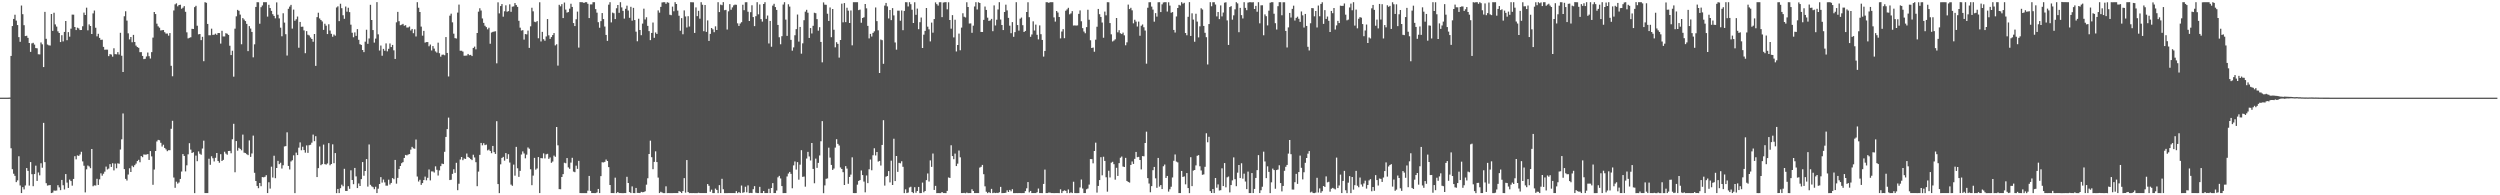 <svg xmlns="http://www.w3.org/2000/svg" width="1920" height="150"><path fill="#4f4f4f" d="M0 74.998h1v1H0zM1 74.995h1v1H1zM2 74.993h1v1H2zM3 74.992h1v1H3zM4 74.988h1v1H4zM5 74.986h1v1H5zM6 74.964h1v1H6zM7 74.928h1v1H7zM8 42.972h1v70.92H8zM9 20.028h1v109.941H9zM10 14.528h1v118.924H10zM11 11.317h1v123.765H11zM12 15.845h1v124.011H12zM13 19.259h1v119.293H13zM14 28.52h1v91.514H14zM15 32.105h1v110.318H15zM16 4.226h1v144.064H16zM17 10.909h1v132.804H17zM18 19.329h1v126.137H18zM19 27.697h1v114.74H19zM20 27.469h1v101.629H20zM21 29.065h1v102.157H21zM22 33.014h1v109.512H22zM23 39.813h1v84.641H23zM24 33.331h1v100.476H24zM25 32.874h1v110.121H25zM26 34.248h1v99.43H26zM27 36.906h1v90.315H27zM28 37.097h1v101.848H28zM29 41.671h1v90.759H29zM30 41.771h1v92.872H30zM31 32.592h1v92.791H31zM32 34.027h1v94.808H32zM33 51.493h1v42.88H33zM34 9.134h1v115.393H34zM35 29.79h1v110.907H35zM36 34.191h1v108.346H36zM37 34.82h1v107.482H37zM38 34.993h1v107.147H38zM39 10.746h1v137.541H39zM40 23.687h1v124.23H40zM41 9.795h1v136.521H41zM42 18.734h1v127.771H42zM43 20.418h1v125.896H43zM44 24.072h1v118.162H44zM45 25.33h1v118.603H45zM46 32.32h1v113.728H46zM47 27.048h1v111.151H47zM48 31.779h1v110.496H48zM49 24.538h1v120.993H49zM50 16.142h1v117.518H50zM51 30.853h1v109.405H51zM52 24.659h1v119.683H52zM53 28.154h1v109.754H53zM54 22.025h1v117.039H54zM55 11.219h1v131.358H55zM56 11.277h1v126.121H56zM57 20.716h1v99.255H57zM58 23.102h1v99.276H58zM59 21.249h1v98.096H59zM60 21.801h1v97.979H60zM61 23.088h1v95.541H61zM62 23.057h1v93.5H62zM63 20.157h1v103.789H63zM64 9.661h1v117.625H64zM65 11.533h1v136.253H65zM66 5.879h1v124.171H66zM67 23.287h1v103.866H67zM68 18.732h1v109.112H68zM69 19.992h1v109.172H69zM70 26.11h1v88.299H70zM71 10.31h1v132.748H71zM72 8.065h1v134.263H72zM73 21.282h1v121.206H73zM74 27.898h1v109.405H74zM75 25.952h1v116.055H75zM76 29.064h1v108.642H76zM77 30.606h1v102.537H77zM78 30.479h1v104.448H78zM79 35.987h1v97.419H79zM80 38.2h1v93.64H80zM81 38.102h1v89.854H81zM82 38.145h1v91.992H82zM83 43.109h1v86.38H83zM84 41.598h1v84.444H84zM85 41.907h1v86.289H85zM86 43.524h1v81.883H86zM87 37.046h1v93.825H87zM88 41.566h1v84.1H88zM89 41.729h1v87.518H89zM90 40.035h1v85.418H90zM91 41.887h1v83.883H91zM92 25.198h1v89.66H92zM93 42.801h1v64.231H93zM94 55.294h1v31.855H94zM95 12.502h1v117.409H95zM96 8.661h1v128.715H96zM97 15.839h1v122.818H97zM98 25.582h1v108.456H98zM99 30.278h1v98.965H99zM100 28.42h1v103.666H100zM101 32.45h1v94.836H101zM102 26.792h1v101.549H102zM103 32.272h1v94.605H103zM104 35.02h1v90.613H104zM105 36.171h1v87.518H105zM106 36.73h1v85.975H106zM107 40.076h1v84.537H107zM108 40.056h1v79.809H108zM109 42.94h1v77.788H109zM110 45.422h1v73.194H110zM111 45.173h1v73.617H111zM112 43.37h1v75.316H112zM113 40.328h1v77.987H113zM114 43.164h1v79.658H114zM115 44.954h1v71.073H115zM116 40.034h1v80.076H116zM117 28.896h1v113.009H117zM118 9.204h1v121.016H118zM119 10.808h1v105.183H119zM120 18.152h1v90.487H120zM121 20.199h1v87.223H121zM122 21.274h1v86.448H122zM123 23.375h1v86.298H123zM124 23.169h1v89.387H124zM125 23.021h1v88.126H125zM126 24.729h1v88.88H126zM127 25.816h1v88.944H127zM128 25.76h1v90.384H128zM129 27.406h1v87.929H129zM130 25.418h1v89.934H130zM131 50.54h1v48.365H131zM132 58.586h1v34.193H132zM133 8.018h1v128.336H133zM134 3.303h1v140.907H134zM135 2.549h1v136.964H135zM136 4.849h1v136.161H136zM137 3.833h1v136.283H137zM138 3.641h1v133.792H138zM139 6.706h1v125.037H139zM140 5.906h1v112.434H140zM141 4.732h1v115.001H141zM142 9.068h1v122.56H142zM143 24.826h1v102.158H143zM144 29.465h1v89.05H144zM145 29.018h1v80.982H145zM146 28.64h1v86.266H146zM147 22.102h1v95.39H147zM148 22.283h1v94.594H148zM149 5.453h1v142.855H149zM150 4.474h1v115.039H150zM151 19.741h1v104.073H151zM152 26.352h1v89.921H152zM153 26.124h1v91.925H153zM154 30.82h1v88.028H154zM155 28.242h1v85.819H155zM156 47.013h1v61.002H156zM157 1.707h1v146.593H157zM158 2.151h1v146.128H158zM159 18.356h1v129.933H159zM160 27.084h1v94.825H160zM161 27.093h1v99.458H161zM162 22.011h1v97.977H162zM163 26.77h1v94.782H163zM164 26.6h1v97.428H164zM165 25.869h1v95.3H165zM166 26.745h1v90.736H166zM167 25.33h1v98.294H167zM168 25.412h1v99.583H168zM169 33.473h1v84.949H169zM170 23.632h1v100.01H170zM171 28.01h1v94.791H171zM172 28.021h1v88.501H172zM173 25.483h1v92.479H173zM174 25.911h1v92.918H174zM175 26.822h1v89.123H175zM176 35.119h1v80.768H176zM177 42.303h1v75.382H177zM178 38.978h1v67.979H178zM179 58.897h1v36.167H179zM180 22.008h1v110.296H180zM181 12.53h1v95.802H181zM182 7.585h1v108.127H182zM183 8.29h1v105.203H183zM184 11.225h1v103.155H184zM185 34.001h1v81.439H185zM186 13.859h1v89.511H186zM187 14.984h1v102.259H187zM188 16.19h1v101.378H188zM189 18.307h1v100.126H189zM190 39.275h1v79.843H190zM191 20.066h1v87.755H191zM192 21.921h1v98.535H192zM193 24.508h1v93.329H193zM194 44.052h1v60.071H194zM195 34.028h1v98.674H195zM196 5.334h1v133.661H196zM197 1.711h1v141.084H197zM198 1.719h1v142.822H198zM199 18.203h1v122.32H199zM200 5.541h1v137.461H200zM201 4.206h1v131.804H201zM202 1.708h1v134.499H202zM203 1.713h1v134.094H203zM204 1.706h1v132.866H204zM205 12.731h1v135.56H205zM206 3.705h1v136.297H206zM207 6.197h1v138.623H207zM208 8.348h1v119.646H208zM209 10.882h1v125.463H209zM210 12.251h1v107.369H210zM211 14.062h1v122.79H211zM212 1.827h1v127.195H212zM213 11.334h1v112.192H213zM214 14.14h1v111.94H214zM215 21.269h1v103.72H215zM216 27.865h1v101.56H216zM217 10.18h1v116.765H217zM218 17.378h1v95.111H218zM219 26.259h1v85.972H219zM220 42.63h1v58.984H220zM221 6.756h1v120.695H221zM222 5.088h1v125.067H222zM223 3.745h1v120.253H223zM224 21.981h1v101.083H224zM225 7.393h1v111.909H225zM226 15.947h1v132.364H226zM227 14.776h1v102.421H227zM228 12.692h1v106.394H228zM229 36.635h1v76.76H229zM230 16.834h1v92.537H230zM231 20.567h1v94.823H231zM232 20.469h1v92.24H232zM233 23.361h1v91.899H233zM234 40.874h1v76.39H234zM235 23.91h1v87.755H235zM236 26.666h1v90.724H236zM237 27.25h1v84.275H237zM238 28.773h1v82.384H238zM239 29.954h1v79.596H239zM240 32.072h1v71.301H240zM241 26.1h1v82.338H241zM242 50.572h1v54.012H242zM243 13.171h1v122.832H243zM244 9.772h1v119.358H244zM245 14.193h1v98.289H245zM246 15.385h1v111.485H246zM247 16.495h1v109.575H247zM248 22.931h1v88.143H248zM249 18.248h1v107.809H249zM250 19.707h1v106.687H250zM251 26.146h1v99.386H251zM252 18.649h1v91.277H252zM253 23.423h1v103.5H253zM254 25.973h1v99.979H254zM255 28.205h1v82.638H255zM256 26.512h1v98.821H256zM257 27.411h1v90.127H257zM258 5.71h1v142.605H258zM259 4.882h1v140.206H259zM260 16.237h1v132.043H260zM261 2.868h1v141.653H261zM262 6.303h1v135.504H262zM263 11.708h1v131.319H263zM264 14.414h1v115.221H264zM265 5.027h1v141.585H265zM266 8.956h1v137.724H266zM267 5.938h1v137.061H267zM268 9.319h1v135.658H268zM269 18.942h1v111.88H269zM270 25.144h1v113.104H270zM271 28.606h1v112.854H271zM272 24.901h1v104.093H272zM273 27.547h1v107.949H273zM274 22.362h1v122.074H274zM275 30.578h1v110.32H275zM276 33.969h1v108.861H276zM277 34.527h1v103.046H277zM278 38.381h1v86.103H278zM279 40.05h1v94.925H279zM280 32.003h1v99.347H280zM281 22.829h1v99.314H281zM282 33.621h1v109.692H282zM283 29.553h1v81.413H283zM284 3.679h1v138.241H284zM285 15.337h1v127.774H285zM286 23.097h1v120.673H286zM287 32.733h1v112.554H287zM288 29.631h1v113.8H288zM289 1.649h1v146.649H289zM290 26.347h1v118.542H290zM291 38.816h1v102.488H291zM292 34.961h1v101.076H292zM293 42.808h1v97.439H293zM294 37.526h1v100.372H294zM295 38.958h1v101.119H295zM296 33.323h1v109.247H296zM297 39.447h1v103.161H297zM298 37.462h1v100.51H298zM299 33.368h1v108.361H299zM300 36.153h1v104.328H300zM301 34.529h1v102.234H301zM302 38.647h1v98.997H302zM303 45.26h1v77.574H303zM304 17.141h1v123.893H304zM305 9.133h1v127.447H305zM306 16.26h1v113.583H306zM307 19.36h1v108.121H307zM308 18.946h1v106.394H308zM309 18.331h1v106.164H309zM310 19.788h1v101.514H310zM311 19.35h1v99.653H311zM312 21.171h1v98.167H312zM313 21.098h1v97.569H313zM314 20.387h1v97.956H314zM315 23.422h1v91.533H315zM316 22.209h1v90.598H316zM317 25.518h1v88.38H317zM318 22.528h1v91.717H318zM319 27.99h1v79.193H319zM320 1.694h1v133.893H320zM321 5.926h1v133.513H321zM322 9.197h1v128.892H322zM323 20.423h1v121.559H323zM324 27.411h1v113.194H324zM325 23.714h1v114.552H325zM326 32.718h1v102.911H326zM327 32.311h1v106.18H327zM328 32.332h1v104.235H328zM329 35.552h1v94.587H329zM330 34.206h1v104.361H330zM331 38.745h1v92.864H331zM332 35.357h1v96.347H332zM333 37.331h1v95.171H333zM334 39.457h1v88.287H334zM335 40.374h1v90.021H335zM336 32.75h1v102.042H336zM337 40.862h1v90.012H337zM338 43.504h1v84.108H338zM339 42.043h1v83.622H339zM340 41.916h1v84.091H340zM341 42.443h1v74.12H341zM342 28.477h1v76.693H342zM343 40.648h1v58.515H343zM344 58.728h1v31.584H344zM345 12.034h1v126.239H345zM346 10.474h1v127.581H346zM347 17.167h1v116.376H347zM348 25.833h1v104.161H348zM349 29.28h1v103.501H349zM350 29.616h1v95.43H350zM351 9.664h1v136.385H351zM352 3.543h1v137.552H352zM353 38.957h1v83.558H353zM354 38.96h1v81.598H354zM355 39.647h1v83.368H355zM356 42.815h1v78.91H356zM357 42.772h1v79.298H357zM358 42.658h1v75.238H358zM359 41.424h1v79.1H359zM360 42.404h1v78.858H360zM361 42.126h1v80.054H361zM362 43.062h1v79.943H362zM363 36.837h1v81.998H363zM364 35.797h1v85.161H364zM365 37.879h1v86.687H365zM366 25.351h1v117.643H366zM367 8.984h1v122.821H367zM368 6.33h1v112.599H368zM369 8.109h1v101.642H369zM370 14.205h1v97.392H370zM371 17.559h1v92.405H371zM372 19.789h1v91.649H372zM373 20.853h1v90.199H373zM374 22.52h1v92.991H374zM375 21.284h1v93.605H375zM376 33.608h1v82.368H376zM377 25.012h1v92.665H377zM378 24.476h1v87.607H378zM379 24.222h1v92.609H379zM380 24.028h1v94.178H380zM381 48.64h1v44.421H381zM382 1.8h1v139.548H382zM383 10.281h1v138.03H383zM384 4.655h1v121.571H384zM385 3.127h1v118.161H385zM386 12.8h1v107.681H386zM387 8.677h1v114.693H387zM388 4.111h1v113.461H388zM389 9.023h1v112.982H389zM390 8.571h1v109.87H390zM391 3.341h1v121.488H391zM392 9.088h1v132.697H392zM393 5.108h1v137.604H393zM394 4.933h1v121.481H394zM395 2.367h1v132.521H395zM396 3.885h1v108.927H396zM397 5.261h1v123.949H397zM398 15.976h1v119.846H398zM399 21.238h1v110.007H399zM400 23.43h1v95.262H400zM401 23.161h1v93.135H401zM402 30.406h1v87.472H402zM403 26.165h1v95.43H403zM404 26.442h1v92.328H404zM405 23.499h1v89.776H405zM406 36.755h1v77.458H406zM407 20.207h1v109.783H407zM408 5.919h1v136.308H408zM409 8.724h1v126.122H409zM410 16.708h1v104.52H410zM411 17.034h1v113.271H411zM412 16.171h1v113.233H412zM413 29.396h1v91.236H413zM414 1.745h1v146.536H414zM415 31.858h1v89.559H415zM416 24.471h1v97.135H416zM417 30.111h1v87.684H417zM418 31.266h1v90.408H418zM419 28.006h1v90.525H419zM420 14.641h1v103.47H420zM421 27.135h1v94.857H421zM422 29.827h1v91.102H422zM423 28.445h1v96.586H423zM424 26.956h1v97.09H424zM425 25.379h1v94.125H425zM426 34.876h1v85.572H426zM427 34.02h1v63.532H427zM428 50.368h1v61.266H428zM429 3.692h1v141.572H429zM430 4.844h1v140.531H430zM431 3.153h1v132.773H431zM432 13.855h1v119.879H432zM433 1.923h1v123.079H433zM434 7.386h1v117.978H434zM435 9.679h1v111.717H435zM436 9.278h1v119.287H436zM437 6.671h1v122.944H437zM438 2.892h1v121.993H438zM439 5.316h1v115.88H439zM440 17.704h1v114.069H440zM441 20.012h1v112.239H441zM442 14.773h1v112.469H442zM443 8.903h1v120.802H443zM444 36.576h1v86.981H444zM445 1.64h1v146.654H445zM446 1.67h1v146.633H446zM447 1.719h1v146.585H447zM448 2.307h1v146.009H448zM449 1.709h1v146.603H449zM450 1.702h1v146.605H450zM451 2.91h1v143.54H451zM452 13.852h1v121.274H452zM453 3.403h1v143.242H453zM454 3.383h1v144.913H454zM455 1.712h1v146.577H455zM456 1.705h1v146.599H456zM457 6.997h1v141.304H457zM458 9.724h1v138.114H458zM459 17.037h1v128.052H459zM460 21.298h1v126.996H460zM461 16.233h1v119.032H461zM462 10.032h1v114.571H462zM463 14.627h1v110.131H463zM464 20.4h1v103.893H464zM465 26.846h1v95.668H465zM466 31.372h1v92.256H466zM467 3.59h1v124.756H467zM468 1.697h1v140.403H468zM469 17.216h1v131.075H469zM470 9.7h1v138.585H470zM471 10.164h1v138.138H471zM472 14.664h1v121.806H472zM473 6.332h1v141.98H473zM474 3.862h1v143.604H474zM475 9.834h1v138.428H475zM476 1.69h1v146.575H476zM477 5.702h1v142.619H477zM478 8.369h1v140.012H478zM479 14.279h1v134.003H479zM480 6.775h1v141.497H480zM481 4.335h1v131.471H481zM482 8.075h1v132.45H482zM483 13.667h1v133.829H483zM484 5.229h1v143.028H484zM485 15.859h1v127.302H485zM486 6.04h1v142.26H486zM487 15.432h1v132.884H487zM488 24.336h1v119.983H488zM489 31.669h1v116.46H489zM490 14.376h1v133.776H490zM491 23.017h1v125.272H491zM492 27.054h1v120.311H492zM493 18.104h1v129.538H493zM494 6.67h1v140.842H494zM495 14.955h1v131.931H495zM496 13.24h1v128.605H496zM497 19.867h1v117.026H497zM498 23.905h1v94.382H498zM499 30.817h1v77.208H499zM500 25.272h1v95.455H500zM501 17.317h1v112.622H501zM502 29.009h1v95.295H502zM503 24.953h1v91.27H503zM504 26.044h1v98.431H504zM505 7.995h1v128.422H505zM506 9.727h1v138.566H506zM507 5.299h1v142.021H507zM508 1.902h1v145.956H508zM509 1.704h1v146.597H509zM510 1.71h1v146.591H510zM511 2.912h1v140.211H511zM512 1.731h1v146.582H512zM513 2.079h1v146.213H513zM514 11.326h1v136.978H514zM515 11.655h1v136.651H515zM516 5.059h1v143.248H516zM517 8.645h1v139.644H517zM518 1.699h1v146.597H518zM519 3.049h1v145.239H519zM520 8.148h1v140.137H520zM521 12.087h1v134.644H521zM522 23.6h1v123.701H522zM523 13.909h1v134.389H523zM524 26.302h1v120.463H524zM525 7.97h1v128.859H525zM526 12.634h1v135.347H526zM527 21.095h1v101.853H527zM528 12.438h1v135.057H528zM529 20.378h1v127.923H529zM530 1.696h1v146.604H530zM531 1.715h1v146.595H531zM532 1.802h1v146.496H532zM533 25.31h1v122.994H533zM534 5.694h1v142.609H534zM535 12.415h1v135.889H535zM536 8.286h1v139.715H536zM537 14.333h1v133.957H537zM538 1.699h1v146.58H538zM539 3.657h1v144.629H539zM540 23.943h1v124.348H540zM541 3.825h1v144.475H541zM542 24.475h1v123.819H542zM543 15.65h1v125.729H543zM544 31.417h1v111.288H544zM545 26.022h1v121.236H545zM546 21.503h1v124.143H546zM547 22.502h1v125.798H547zM548 24.746h1v123.553H548zM549 20.239h1v124.591H549zM550 23.046h1v122.846H550zM551 1.708h1v146.596H551zM552 9.271h1v132.899H552zM553 3.529h1v144.763H553zM554 4.01h1v133.294H554zM555 1.658h1v143.701H555zM556 7.853h1v140.494H556zM557 7.573h1v140.732H557zM558 22.672h1v125.633H558zM559 8.706h1v139.575H559zM560 3.166h1v145.134H560zM561 7.478h1v140.815H561zM562 5.69h1v142.605H562zM563 4.071h1v144.223H563zM564 3.515h1v144.79H564zM565 3.688h1v143.086H565zM566 17.943h1v130.36H566zM567 19.91h1v127.605H567zM568 18.081h1v130.214H568zM569 17.066h1v125.432H569zM570 3.649h1v144.416H570zM571 7.823h1v139.816H571zM572 1.729h1v141.663H572zM573 1.71h1v145.999H573zM574 9.005h1v133.401H574zM575 16.108h1v132.175H575zM576 9.372h1v138.743H576zM577 4.06h1v144.238H577zM578 13.114h1v132.187H578zM579 20.076h1v122.887H579zM580 12.451h1v135.521H580zM581 1.7h1v146.567H581zM582 10.987h1v137.309H582zM583 3.404h1v140.084H583zM584 14.693h1v133.603H584zM585 16.614h1v131.67H585zM586 3.083h1v143.582H586zM587 1.706h1v146.588H587zM588 14.509h1v133.771H588zM589 11.945h1v136.331H589zM590 33.38h1v111.613H590zM591 16.069h1v132.22H591zM592 35.893h1v108.479H592zM593 4.296h1v136.367H593zM594 2.908h1v145.385H594zM595 5.452h1v142.838H595zM596 7.622h1v138.691H596zM597 19.159h1v117.028H597zM598 28.623h1v106.436H598zM599 34.018h1v103.055H599zM600 27.79h1v115.124H600zM601 3.484h1v144.818H601zM602 1.711h1v146.581H602zM603 15.043h1v133.243H603zM604 27.533h1v108.006H604zM605 3.256h1v130.032H605zM606 5.055h1v126.994H606zM607 30.605h1v102.91H607zM608 38.924h1v105.658H608zM609 36.399h1v90.622H609zM610 27.102h1v96.923H610zM611 22.383h1v107.864H611zM612 11.168h1v113.339H612zM613 31.97h1v106.027H613zM614 20.684h1v105.779H614zM615 41.231h1v74.097H615zM616 33.285h1v102.56H616zM617 15.493h1v120.093H617zM618 8.971h1v134.381H618zM619 7.539h1v114.224H619zM620 9.759h1v106.885H620zM621 29.12h1v91.044H621zM622 21.565h1v101.679H622zM623 25.725h1v84.122H623zM624 19.809h1v109.93H624zM625 9.785h1v130.938H625zM626 10.13h1v111.685H626zM627 14.692h1v114.255H627zM628 23.566h1v101.529H628zM629 20.868h1v98.526H629zM630 32.228h1v76.265H630zM631 47.849h1v45.167H631zM632 1.821h1v146.549H632zM633 3.598h1v138.809H633zM634 3.71h1v133.588H634zM635 10.553h1v126.482H635zM636 16.098h1v97.325H636zM637 5.719h1v115.332H637zM638 28.591h1v98.055H638zM639 6.931h1v123.584H639zM640 22.841h1v106.573H640zM641 36.356h1v77.015H641zM642 32.4h1v74.505H642zM643 33.669h1v76.809H643zM644 44.233h1v67.547H644zM645 30.726h1v97.901H645zM646 2.816h1v126.984H646zM647 17.134h1v115.135H647zM648 2.367h1v139.722H648zM649 17.007h1v110.597H649zM650 5.939h1v123.541H650zM651 8.18h1v132.986H651zM652 17.644h1v118.26H652zM653 8.056h1v126.057H653zM654 34.791h1v86.028H654zM655 1.704h1v146.571H655zM656 1.708h1v146.598H656zM657 1.697h1v146.599H657zM658 1.699h1v140.115H658zM659 7.757h1v131.208H659zM660 7.397h1v130.875H660zM661 17.447h1v113.481H661zM662 13.828h1v120.61H662zM663 13.237h1v126.247H663zM664 3.066h1v144.627H664zM665 6.424h1v128.323H665zM666 19.879h1v120.769H666zM667 29.507h1v100.473H667zM668 26.025h1v96.493H668zM669 28.064h1v102.699H669zM670 25.263h1v93.999H670zM671 24.078h1v89.787H671zM672 5.708h1v113.686H672zM673 16.253h1v100.497H673zM674 23.278h1v100.849H674zM675 56.062h1v67.543H675zM676 30.374h1v96.761H676zM677 30.884h1v80.403H677zM678 49.007h1v43.308H678zM679 4.313h1v138.212H679zM680 2.231h1v133.464H680zM681 4.926h1v130.232H681zM682 14.201h1v117.183H682zM683 7.684h1v132.418H683zM684 15.482h1v107.907H684zM685 6.261h1v135.798H685zM686 11.849h1v94.674H686zM687 32.634h1v106.434H687zM688 38.144h1v81.656H688zM689 8.215h1v123.803H689zM690 8.181h1v116.902H690zM691 15.908h1v109.545H691zM692 8.049h1v115.791H692zM693 23.173h1v104.952H693zM694 8.416h1v139.888H694zM695 1.69h1v143.726H695zM696 1.732h1v146.557H696zM697 4.945h1v142.909H697zM698 1.687h1v142.296H698zM699 3.214h1v140.195H699zM700 7.475h1v140.043H700zM701 17.684h1v130.621H701zM702 1.717h1v142.059H702zM703 11.353h1v136.651H703zM704 6.604h1v140.069H704zM705 22.438h1v121.112H705zM706 17.044h1v131.259H706zM707 13.448h1v134.849H707zM708 36.874h1v103.361H708zM709 26.636h1v121.055H709zM710 23.691h1v122.99H710zM711 6.154h1v132.199H711zM712 20.503h1v112.709H712zM713 22.546h1v116.88H713zM714 31.811h1v91.357H714zM715 17.342h1v110.794H715zM716 25.074h1v92.819H716zM717 14.649h1v131.21H717zM718 1.848h1v140.884H718zM719 3.178h1v145.145H719zM720 4.281h1v144.002H720zM721 1.751h1v146.555H721zM722 1.7h1v146.615H722zM723 13.138h1v134.342H723zM724 1.946h1v146.336H724zM725 1.747h1v146.545H725zM726 1.628h1v146.703H726zM727 7.179h1v139.409H727zM728 1.76h1v134.538H728zM729 15.335h1v121.313H729zM730 22.038h1v89.541H730zM731 11.641h1v108.217H731zM732 28.745h1v93.501H732zM733 15.148h1v102.842H733zM734 39.536h1v87.999H734zM735 34.551h1v91.153H735zM736 25.786h1v89.829H736zM737 38.583h1v82.26H737zM738 21.19h1v127.101H738zM739 10.197h1v138.085H739zM740 12.84h1v135.266H740zM741 13.413h1v135.027H741zM742 1.719h1v146.14H742zM743 5.363h1v142.94H743zM744 18.089h1v130.206H744zM745 17.973h1v130.311H745zM746 25.187h1v120.19H746zM747 19.729h1v126.937H747zM748 4.962h1v143.322H748zM749 1.696h1v146.594H749zM750 7.257h1v141.043H750zM751 1.752h1v146.547H751zM752 2.286h1v126.426H752zM753 24.545h1v103.575H753zM754 24.575h1v102.068H754zM755 15.25h1v118.52H755zM756 5.019h1v138.066H756zM757 7.637h1v139.63H757zM758 13.57h1v134.744H758zM759 16.08h1v131.477H759zM760 15.645h1v132.652H760zM761 14.482h1v130.563H761zM762 23.975h1v124.329H762zM763 4.167h1v143.827H763zM764 19.539h1v128.75H764zM765 15.178h1v132.872H765zM766 7.285h1v141.009H766zM767 1.706h1v145.954H767zM768 15.021h1v128.49H768zM769 19.195h1v129.112H769zM770 23.106h1v125.183H770zM771 9.205h1v139.021H771zM772 3.586h1v144.409H772zM773 7.981h1v138.22H773zM774 13.699h1v133.767H774zM775 19.707h1v126.143H775zM776 25.49h1v121.457H776zM777 16.994h1v128.321H777zM778 28.265h1v120.036H778zM779 24.689h1v123.616H779zM780 1.705h1v146.584H780zM781 19.248h1v129.053H781zM782 23.512h1v124.786H782zM783 14.353h1v133.941H783zM784 13.443h1v134.858H784zM785 19.357h1v128.939H785zM786 24.597h1v123.698H786zM787 23.747h1v123.025H787zM788 9.236h1v135.398H788zM789 1.731h1v138.09H789zM790 13.205h1v134.565H790zM791 28.242h1v118.414H791zM792 26.494h1v121.804H792zM793 16.39h1v131.904H793zM794 23.452h1v124.84H794zM795 18.905h1v129.39H795zM796 26.739h1v120.936H796zM797 30.278h1v114.513H797zM798 19.526h1v128.771H798zM799 26.262h1v122.038H799zM800 30.656h1v117.647H800zM801 43.454h1v97.806H801zM802 39.101h1v91.167H802zM803 1.713h1v146.572H803zM804 1.723h1v146.539H804zM805 2.191h1v145.65H805zM806 1.703h1v146.262H806zM807 1.712h1v146.539H807zM808 1.694h1v146.59H808zM809 13.352h1v134.953H809zM810 16.603h1v131.698H810zM811 8.439h1v139.852H811zM812 9.627h1v138.673H812zM813 13.077h1v135.225H813zM814 29.467h1v115.941H814zM815 24.22h1v124.08H815zM816 22.396h1v124.417H816zM817 29.319h1v116.866H817zM818 8.235h1v138.334H818zM819 7.211h1v141.123H819zM820 6.007h1v139.48H820zM821 11.013h1v137.301H821zM822 10.273h1v137.465H822zM823 8.572h1v139.723H823zM824 19.616h1v119.977H824zM825 19.529h1v128.769H825zM826 19.668h1v128.643H826zM827 19.491h1v128.812H827zM828 10.628h1v137.669H828zM829 7.982h1v135.988H829zM830 16.351h1v121.553H830zM831 21.624h1v123.178H831zM832 24.225h1v124.069H832zM833 25.528h1v122.771H833zM834 20.835h1v124.529H834zM835 7.493h1v137.289H835zM836 15.164h1v126.608H836zM837 30.943h1v91.207H837zM838 36.857h1v85.357H838zM839 36.51h1v88.939H839zM840 39.746h1v76.205H840zM841 30.452h1v79.092H841zM842 20.527h1v127.37H842zM843 6.857h1v135.959H843zM844 10.88h1v127.39H844zM845 12.981h1v107.724H845zM846 17.3h1v117.356H846zM847 28.969h1v91.412H847zM848 8.931h1v114.681H848zM849 11.783h1v124.381H849zM850 1.697h1v145.48H850zM851 1.719h1v129.383H851zM852 17.732h1v118.56H852zM853 26.362h1v98.568H853zM854 31.857h1v92.404H854zM855 31.147h1v94.938H855zM856 30.197h1v107.805H856zM857 13.841h1v115.021H857zM858 24.841h1v110.299H858zM859 23.199h1v102.078H859zM860 25.571h1v95.587H860zM861 26.155h1v94.076H861zM862 25.035h1v102.879H862zM863 27.112h1v101.123H863zM864 34.769h1v86.493H864zM865 32.487h1v106.475H865zM866 3.528h1v136.216H866zM867 6.945h1v133.285H867zM868 6.012h1v120.656H868zM869 7.916h1v116.112H869zM870 17.936h1v107.984H870zM871 15.179h1v106.845H871zM872 16.609h1v100.097H872zM873 20.373h1v100.343H873zM874 16.588h1v103.903H874zM875 27.45h1v95.44H875zM876 19.778h1v110.328H876zM877 18.806h1v101.045H877zM878 20.925h1v99.135H878zM879 23.45h1v86.374H879zM880 48.891h1v52.205H880zM881 5.955h1v130.872H881zM882 1.726h1v139.253H882zM883 1.691h1v145.973H883zM884 5.055h1v137.888H884zM885 7.398h1v123.312H885zM886 16.634h1v111.587H886zM887 10.071h1v126.899H887zM888 12.73h1v131.512H888zM889 1.721h1v119.593H889zM890 1.682h1v141.645H890zM891 9.257h1v132.849H891zM892 3.332h1v141.888H892zM893 1.885h1v125.808H893zM894 1.702h1v124.681H894zM895 1.709h1v134.932H895zM896 8.844h1v126.282H896zM897 1.716h1v145.425H897zM898 4.298h1v141.036H898zM899 9.762h1v133.629H899zM900 9.273h1v127.008H900zM901 23.011h1v100.473H901zM902 25.002h1v93.625H902zM903 12.668h1v111.438H903zM904 6.121h1v118.583H904zM905 3.742h1v144.553H905zM906 4.23h1v144.063H906zM907 1.689h1v129.596H907zM908 2.811h1v133.078H908zM909 2.172h1v133.32H909zM910 25.342h1v116.222H910zM911 27.099h1v105.821H911zM912 12.903h1v131.515H912zM913 1.652h1v146.687H913zM914 27.591h1v93.116H914zM915 10.231h1v132.707H915zM916 15.068h1v115.952H916zM917 32.048h1v98.502H917zM918 10.55h1v116.456H918zM919 16.612h1v103.022H919zM920 28.701h1v90.449H920zM921 20.233h1v107.461H921zM922 6.36h1v124.547H922zM923 7.328h1v126.912H923zM924 19.895h1v114.021H924zM925 25.205h1v102.909H925zM926 28.575h1v73.778H926zM927 49.49h1v59.755H927zM928 18.493h1v86.57H928zM929 1.691h1v145.116H929zM930 4.823h1v143.396H930zM931 1.725h1v143.497H931zM932 1.711h1v146.58H932zM933 3.474h1v133.211H933zM934 12.589h1v131.58H934zM935 9.194h1v132.431H935zM936 14.682h1v131.658H936zM937 4.15h1v141.902H937zM938 12.585h1v116.695H938zM939 9.65h1v133.247H939zM940 2.045h1v123.193H940zM941 1.721h1v142.143H941zM942 15.642h1v120.549H942zM943 34.532h1v101.034H943zM944 5.425h1v142.315H944zM945 4.719h1v137.417H945zM946 15.085h1v123.466H946zM947 11.791h1v109.093H947zM948 7.168h1v130.439H948zM949 1.707h1v141.289H949zM950 2.592h1v129.992H950zM951 24.744h1v101.985H951zM952 6.02h1v130.739H952zM953 11.635h1v113.759H953zM954 14.168h1v123.048H954zM955 1.714h1v131.681H955zM956 6.019h1v133.42H956zM957 7.843h1v137.412H957zM958 2.017h1v129.782H958zM959 1.694h1v146.593H959zM960 1.694h1v146.584H960zM961 1.852h1v131.059H961zM962 1.709h1v146.579H962zM963 6.924h1v138.198H963zM964 4.524h1v132.143H964zM965 9.014h1v121.672H965zM966 1.699h1v117.443H966zM967 17.943h1v130.331H967zM968 4.101h1v142.031H968zM969 4.036h1v139.392H969zM970 27.092h1v89.389H970zM971 11.069h1v112.937H971zM972 12.455h1v124.359H972zM973 19.517h1v108.202H973zM974 8.214h1v123.782H974zM975 2.08h1v146.222H975zM976 1.7h1v138.306H976zM977 1.683h1v127.789H977zM978 10.553h1v120.07H978zM979 17.824h1v127.131H979zM980 22.669h1v107.962H980zM981 4.742h1v125.469H981zM982 1.701h1v125.233H982zM983 1.7h1v138.891H983zM984 11.748h1v135.265H984zM985 1.765h1v141.047H985zM986 1.715h1v129.484H986zM987 23.735h1v104.392H987zM988 36.465h1v90.189H988zM989 21.055h1v96.925H989zM990 9.955h1v97.565H990zM991 13.463h1v104.963H991zM992 6.81h1v138.755H992zM993 4.343h1v141.268H993zM994 15.784h1v124.124H994zM995 13.711h1v119.807H995zM996 12.786h1v128.416H996zM997 14.419h1v117.716H997zM998 16.775h1v102.731H998zM999 8.783h1v120.084H999zM1000 11.776h1v126.018H1000zM1001 21.15h1v111.142H1001zM1002 10.684h1v114.362H1002zM1003 19.91h1v101.45H1003zM1004 35.958h1v82.076H1004zM1005 38.735h1v77.301H1005zM1006 17.877h1v129.921H1006zM1007 6.204h1v140.981H1007zM1008 6.334h1v141.923H1008zM1009 12.556h1v135.791H1009zM1010 8.445h1v139.469H1010zM1011 21.091h1v115.457H1011zM1012 4.223h1v143.632H1012zM1013 12.469h1v132.197H1013zM1014 3.002h1v145.09H1014zM1015 1.729h1v145.137H1015zM1016 18.336h1v124.491H1016zM1017 7.796h1v135.752H1017zM1018 14.535h1v120.925H1018zM1019 12.674h1v127.382H1019zM1020 15.979h1v123.654H1020zM1021 24.593h1v122.631H1021zM1022 8.404h1v136.523H1022zM1023 10.136h1v134.125H1023zM1024 6.161h1v138.679H1024zM1025 22.68h1v122.792H1025zM1026 19.498h1v101.56H1026zM1027 16.034h1v128.405H1027zM1028 17.732h1v124.717H1028zM1029 4.347h1v129.723H1029zM1030 4.553h1v143.73H1030zM1031 4.439h1v134.528H1031zM1032 2.65h1v128.572H1032zM1033 11.25h1v134.887H1033zM1034 15.609h1v132.709H1034zM1035 15.045h1v125.268H1035zM1036 5.729h1v129.552H1036zM1037 2.757h1v145.553H1037zM1038 7.9h1v128.05H1038zM1039 1.701h1v143.958H1039zM1040 19.638h1v122.574H1040zM1041 7.364h1v123.845H1041zM1042 21.736h1v120.916H1042zM1043 14.384h1v129.422H1043zM1044 13.173h1v123.154H1044zM1045 13.569h1v128.088H1045zM1046 18.5h1v124.806H1046zM1047 27.815h1v113.096H1047zM1048 23.416h1v115.321H1048zM1049 18.822h1v126.028H1049zM1050 33.031h1v109.072H1050zM1051 28.795h1v109.743H1051zM1052 29.556h1v108.015H1052zM1053 6.399h1v140.478H1053zM1054 3.769h1v139.848H1054zM1055 7.592h1v138.922H1055zM1056 19.752h1v114.756H1056zM1057 15.055h1v123.235H1057zM1058 21.805h1v120.69H1058zM1059 3.006h1v134.108H1059zM1060 14.986h1v122.406H1060zM1061 3.201h1v136.548H1061zM1062 29.564h1v106.771H1062zM1063 19.268h1v112.092H1063zM1064 20.994h1v103.708H1064zM1065 4.046h1v131.569H1065zM1066 5.221h1v122.641H1066zM1067 4.512h1v122.188H1067zM1068 22.215h1v103.858H1068zM1069 1.725h1v141.591H1069zM1070 3.263h1v134.609H1070zM1071 10.707h1v135.811H1071zM1072 3.317h1v142.291H1072zM1073 20.072h1v114.762H1073zM1074 10.941h1v125.774H1074zM1075 7.679h1v136.973H1075zM1076 18.43h1v128.149H1076zM1077 26.739h1v104.652H1077zM1078 26.998h1v105.576H1078zM1079 13.085h1v123.459H1079zM1080 6.059h1v121.003H1080zM1081 24.373h1v119.418H1081zM1082 27.852h1v96.032H1082zM1083 47.059h1v70.67H1083zM1084 8.163h1v136.167H1084zM1085 4.354h1v140.781H1085zM1086 17.554h1v120.424H1086zM1087 20.66h1v113.765H1087zM1088 29.819h1v103.02H1088zM1089 26.683h1v115.139H1089zM1090 20.303h1v107.376H1090zM1091 26.794h1v86.074H1091zM1092 5.616h1v136.838H1092zM1093 8.98h1v135.227H1093zM1094 16.64h1v122.405H1094zM1095 10.692h1v130.489H1095zM1096 31.221h1v87.525H1096zM1097 19.494h1v104.946H1097zM1098 19.699h1v114.739H1098zM1099 29.539h1v104.836H1099zM1100 1.688h1v146.346H1100zM1101 8.471h1v133.657H1101zM1102 1.754h1v144.329H1102zM1103 10.933h1v125.588H1103zM1104 29.966h1v108.869H1104zM1105 17.977h1v117.488H1105zM1106 22.163h1v110.943H1106zM1107 19.581h1v123.061H1107zM1108 16.567h1v126.421H1108zM1109 3.189h1v144.265H1109zM1110 11.243h1v113.883H1110zM1111 20.764h1v102.943H1111zM1112 24.249h1v114.612H1112zM1113 26.921h1v107.163H1113zM1114 34.481h1v82.577H1114zM1115 15.632h1v119.561H1115zM1116 6.905h1v134.457H1116zM1117 3.542h1v140.35H1117zM1118 5.568h1v138.621H1118zM1119 5.651h1v134.962H1119zM1120 9.173h1v122.671H1120zM1121 5.379h1v132.922H1121zM1122 4.97h1v119.167H1122zM1123 4.948h1v139.263H1123zM1124 8.376h1v133.909H1124zM1125 7.091h1v129.228H1125zM1126 5.404h1v133.174H1126zM1127 9.232h1v122.549H1127zM1128 11.256h1v121.049H1128zM1129 15.504h1v95.362H1129zM1130 42.961h1v67.368H1130zM1131 1.666h1v139.904H1131zM1132 1.931h1v144.88H1132zM1133 1.703h1v146.613H1133zM1134 1.699h1v138.791H1134zM1135 2.894h1v137.473H1135zM1136 1.689h1v142.143H1136zM1137 2.438h1v145.86H1137zM1138 7.872h1v140.422H1138zM1139 11.182h1v119.569H1139zM1140 2.633h1v137.514H1140zM1141 11.688h1v135.727H1141zM1142 10.081h1v115.013H1142zM1143 1.958h1v139.103H1143zM1144 11.055h1v119.211H1144zM1145 11.636h1v112.271H1145zM1146 1.696h1v146.616H1146zM1147 1.719h1v146.598H1147zM1148 1.714h1v146.277H1148zM1149 12.025h1v133.478H1149zM1150 6.866h1v134.345H1150zM1151 4.662h1v128.304H1151zM1152 7.706h1v122.505H1152zM1153 7.156h1v130.868H1153zM1154 15.817h1v132.479H1154zM1155 8.162h1v140.145H1155zM1156 9.874h1v130.533H1156zM1157 12.79h1v127.816H1157zM1158 8.885h1v134.354H1158zM1159 11.367h1v134.048H1159zM1160 1.713h1v140.121H1160zM1161 9.078h1v131.159H1161zM1162 1.705h1v139.597H1162zM1163 5.899h1v130.99H1163zM1164 16.543h1v105.572H1164zM1165 18.06h1v122.469H1165zM1166 26.903h1v117.865H1166zM1167 8.347h1v138.727H1167zM1168 15.986h1v107.789H1168zM1169 1.719h1v137.282H1169zM1170 4.843h1v123.84H1170zM1171 4.816h1v137.551H1171zM1172 6.971h1v136.788H1172zM1173 4.238h1v133.315H1173zM1174 28.464h1v113.803H1174zM1175 11.335h1v118.49H1175zM1176 22.512h1v91.843H1176zM1177 36.124h1v66.752H1177zM1178 5.117h1v139.577H1178zM1179 1.717h1v146.41H1179zM1180 3.97h1v143.216H1180zM1181 1.713h1v145.58H1181zM1182 2.506h1v145.775H1182zM1183 1.825h1v141.536H1183zM1184 4.671h1v129.733H1184zM1185 1.708h1v141.846H1185zM1186 1.682h1v134.629H1186zM1187 4.394h1v141.899H1187zM1188 3.549h1v131.192H1188zM1189 2.892h1v132.847H1189zM1190 4.319h1v130.217H1190zM1191 5.358h1v139.521H1191zM1192 41.474h1v97.499H1192zM1193 14.608h1v133.689H1193zM1194 2.436h1v145.838H1194zM1195 18.033h1v125.099H1195zM1196 10.932h1v129.058H1196zM1197 4.336h1v127.404H1197zM1198 1.678h1v129.855H1198zM1199 1.723h1v118.127H1199zM1200 10.775h1v125.713H1200zM1201 2.14h1v126.952H1201zM1202 5.451h1v127.609H1202zM1203 16.93h1v116.901H1203zM1204 2.901h1v130.898H1204zM1205 2.781h1v136.272H1205zM1206 18.07h1v121.891H1206zM1207 4.333h1v128.885H1207zM1208 4.795h1v126.384H1208zM1209 1.639h1v146.647H1209zM1210 1.698h1v144.336H1210zM1211 1.728h1v145.062H1211zM1212 5.248h1v141.964H1212zM1213 12.933h1v134.258H1213zM1214 3.171h1v145.125H1214zM1215 4.529h1v118.649H1215zM1216 2.496h1v133.634H1216zM1217 4.674h1v143.62H1217zM1218 1.698h1v144.736H1218zM1219 12.14h1v128.925H1219zM1220 11.214h1v129.785H1220zM1221 1.706h1v139.341H1221zM1222 15.303h1v127.058H1222zM1223 3.297h1v123.086H1223zM1224 1.712h1v146.598H1224zM1225 3.179h1v145.141H1225zM1226 8.26h1v140.032H1226zM1227 6.804h1v135.486H1227zM1228 3.601h1v140.692H1228zM1229 14.619h1v118.458H1229zM1230 1.706h1v146.582H1230zM1231 19.001h1v112.122H1231zM1232 5.392h1v127.677H1232zM1233 1.933h1v145.846H1233zM1234 4.596h1v141.721H1234zM1235 1.706h1v129.864H1235zM1236 13.66h1v132.606H1236zM1237 16.732h1v115.797H1237zM1238 4.908h1v123.696H1238zM1239 12.728h1v130.301H1239zM1240 4.466h1v136.538H1240zM1241 5.21h1v134.792H1241zM1242 2.264h1v144.654H1242zM1243 8.856h1v135.209H1243zM1244 6.235h1v142.061H1244zM1245 6.121h1v142.161H1245zM1246 3.213h1v131.261H1246zM1247 1.9h1v146.388H1247zM1248 1.706h1v136.979H1248zM1249 7.164h1v124.567H1249zM1250 3.699h1v133.658H1250zM1251 4.474h1v138.76H1251zM1252 14.677h1v117.214H1252zM1253 10.319h1v116.439H1253zM1254 21.564h1v122.358H1254zM1255 6.83h1v137.292H1255zM1256 1.618h1v146.684H1256zM1257 3.98h1v144.306H1257zM1258 1.707h1v146.606H1258zM1259 1.697h1v145.406H1259zM1260 1.702h1v146.596H1260zM1261 2.632h1v145.664H1261zM1262 20.767h1v127.522H1262zM1263 17.196h1v122.876H1263zM1264 2.531h1v144.651H1264zM1265 19.12h1v129.168H1265zM1266 23.876h1v116.384H1266zM1267 19.07h1v129.222H1267zM1268 24.572h1v123.713H1268zM1269 25.884h1v122.417H1269zM1270 29.477h1v118.614H1270zM1271 9.784h1v138.567H1271zM1272 21.847h1v126.521H1272zM1273 23.311h1v124.5H1273zM1274 24.542h1v123.761H1274zM1275 26.375h1v121.932H1275zM1276 31.917h1v108.062H1276zM1277 35.204h1v113.103H1277zM1278 33.522h1v114.786H1278zM1279 1.881h1v143.011H1279zM1280 7.483h1v140.8H1280zM1281 7.384h1v139.766H1281zM1282 11.513h1v126.561H1282zM1283 18.622h1v119.35H1283zM1284 6.72h1v140.54H1284zM1285 4.151h1v144.136H1285zM1286 22.431h1v125.563H1286zM1287 8.828h1v132.446H1287zM1288 22.285h1v126.012H1288zM1289 17.702h1v117.478H1289zM1290 20.474h1v122.16H1290zM1291 14.593h1v133.298H1291zM1292 25.208h1v123.081H1292zM1293 29.321h1v118.39H1293zM1294 33.873h1v114.43H1294zM1295 32.569h1v115.724H1295zM1296 7.574h1v140.719H1296zM1297 20.027h1v128.262H1297zM1298 14.954h1v133.347H1298zM1299 25.461h1v122.838H1299zM1300 28.094h1v120.194H1300zM1301 36.722h1v110.809H1301zM1302 25.573h1v122.719H1302zM1303 3.51h1v144.721H1303zM1304 6.163h1v142.184H1304zM1305 9.916h1v136.913H1305zM1306 5.862h1v132.45H1306zM1307 9.504h1v133.954H1307zM1308 15.123h1v120.555H1308zM1309 18.171h1v130.104H1309zM1310 25.402h1v112.989H1310zM1311 39.955h1v97.14H1311zM1312 11.312h1v133.705H1312zM1313 13.827h1v124.848H1313zM1314 19.047h1v124.79H1314zM1315 15.747h1v124.627H1315zM1316 19.042h1v120.889H1316zM1317 19.138h1v113.555H1317zM1318 2.944h1v145.351H1318zM1319 1.685h1v136.672H1319zM1320 1.936h1v142.588H1320zM1321 20.939h1v110.533H1321zM1322 6.76h1v134.546H1322zM1323 5.521h1v139.722H1323zM1324 21.437h1v112.54H1324zM1325 1.713h1v139.666H1325zM1326 13.989h1v124.621H1326zM1327 1.712h1v144.565H1327zM1328 13.756h1v133.765H1328zM1329 30.276h1v115.26H1329zM1330 27.366h1v120.926H1330zM1331 30.005h1v117.227H1331zM1332 37.133h1v104.16H1332zM1333 13.939h1v133.941H1333zM1334 23.678h1v117.165H1334zM1335 25.266h1v120.709H1335zM1336 24.81h1v118.203H1336zM1337 31.738h1v113.579H1337zM1338 38.497h1v97.716H1338zM1339 43.407h1v86.33H1339zM1340 45.131h1v60.336H1340zM1341 24.956h1v115.368H1341zM1342 3.566h1v137.506H1342zM1343 5.7h1v127.949H1343zM1344 6.632h1v125.109H1344zM1345 20.52h1v95.778H1345zM1346 19.73h1v94.335H1346zM1347 14.139h1v109.448H1347zM1348 21.688h1v99.081H1348zM1349 1.682h1v146.61H1349zM1350 1.696h1v146.62H1350zM1351 1.707h1v146.584H1351zM1352 22.383h1v112.795H1352zM1353 26.463h1v97.284H1353zM1354 39.79h1v80.269H1354zM1355 40.864h1v70.625H1355zM1356 27.291h1v98.806H1356zM1357 39.026h1v82.391H1357zM1358 41.497h1v63.771H1358zM1359 32.241h1v82.738H1359zM1360 42.11h1v67.037H1360zM1361 42.239h1v61.947H1361zM1362 45.001h1v63.839H1362zM1363 47.857h1v64.502H1363zM1364 46.32h1v51.164H1364zM1365 1.755h1v146.523H1365zM1366 1.674h1v146.552H1366zM1367 3.672h1v141.791H1367zM1368 9.158h1v139.135H1368zM1369 10.856h1v134.021H1369zM1370 16.921h1v112.081H1370zM1371 18.111h1v113.84H1371zM1372 13.339h1v126.29H1372zM1373 1.692h1v146.604H1373zM1374 1.751h1v146.555H1374zM1375 5.406h1v131.398H1375zM1376 19.121h1v111.449H1376zM1377 28.18h1v93.153H1377zM1378 24.36h1v99.476H1378zM1379 24.513h1v104.157H1379zM1380 15.591h1v120.855H1380zM1381 1.832h1v134.283H1381zM1382 3.106h1v137.976H1382zM1383 9.158h1v134.066H1383zM1384 17.1h1v112.919H1384zM1385 6.369h1v136.41H1385zM1386 11.468h1v124.568H1386zM1387 13.398h1v126.049H1387zM1388 16.568h1v100.248H1388zM1389 3.459h1v142.686H1389zM1390 6.021h1v124H1390zM1391 5.908h1v135.837H1391zM1392 7.849h1v124.826H1392zM1393 7.408h1v136.751H1393zM1394 24.75h1v110.718H1394zM1395 6.764h1v127.623H1395zM1396 9.206h1v133.468H1396zM1397 1.718h1v140.69H1397zM1398 7.583h1v127.826H1398zM1399 16.719h1v103.315H1399zM1400 23.942h1v91.934H1400zM1401 37.307h1v74.584H1401zM1402 41.889h1v59.161H1402zM1403 1.735h1v131.489H1403zM1404 1.691h1v146.621H1404zM1405 1.693h1v146.589H1405zM1406 2.148h1v146.143H1406zM1407 3.874h1v142.743H1407zM1408 10.163h1v122.353H1408zM1409 9.027h1v136.949H1409zM1410 6.197h1v134.667H1410zM1411 11.31h1v123.821H1411zM1412 2.712h1v135.803H1412zM1413 12.964h1v126.849H1413zM1414 10.253h1v132.432H1414zM1415 5.813h1v138.409H1415zM1416 5.855h1v127.833H1416zM1417 24.633h1v112.075H1417zM1418 7.218h1v133.991H1418zM1419 8.136h1v132.476H1419zM1420 33.092h1v111.045H1420zM1421 8.43h1v131.762H1421zM1422 28.325h1v100.294H1422zM1423 27.698h1v98.505H1423zM1424 35.526h1v70.977H1424zM1425 46.565h1v59.08H1425zM1426 53.677h1v43.439H1426zM1427 24.01h1v84.558H1427zM1428 13.625h1v123.528H1428zM1429 2.828h1v139.221H1429zM1430 12.806h1v117.145H1430zM1431 5.141h1v116.531H1431zM1432 11.984h1v112.955H1432zM1433 15.734h1v111.322H1433zM1434 31.78h1v87.385H1434zM1435 8.83h1v111.229H1435zM1436 5.317h1v131.236H1436zM1437 8.362h1v126.597H1437zM1438 20.229h1v96.692H1438zM1439 43.468h1v73.618H1439zM1440 25.462h1v81.613H1440zM1441 27.032h1v98.257H1441zM1442 28.954h1v97.059H1442zM1443 1.717h1v146.546H1443zM1444 1.619h1v144.478H1444zM1445 22.103h1v126.232H1445zM1446 4.741h1v143.476H1446zM1447 3.282h1v145.042H1447zM1448 4.81h1v128.599H1448zM1449 9.558h1v133.829H1449zM1450 9.748h1v137.997H1450zM1451 4.186h1v144.12H1451zM1452 11.879h1v136.42H1452zM1453 22.813h1v125.482H1453zM1454 6.644h1v140.212H1454zM1455 14.684h1v133.611H1455zM1456 21.512h1v125.485H1456zM1457 14.808h1v126.073H1457zM1458 19.721h1v122.916H1458zM1459 4.136h1v136.94H1459zM1460 4.555h1v134.232H1460zM1461 7.476h1v121.558H1461zM1462 13.501h1v121.069H1462zM1463 18.141h1v118.165H1463zM1464 19.57h1v104.113H1464zM1465 10.424h1v117.32H1465zM1466 3.578h1v143.343H1466zM1467 3.636h1v144.656H1467zM1468 15.007h1v133.287H1468zM1469 2.338h1v145.96H1469zM1470 1.714h1v146.577H1470zM1471 10.55h1v137.744H1471zM1472 30.237h1v118.065H1472zM1473 1.719h1v146.579H1473zM1474 4.436h1v143.845H1474zM1475 1.745h1v142.647H1475zM1476 1.674h1v146.658H1476zM1477 16.069h1v128.835H1477zM1478 23.952h1v124.354H1478zM1479 15.326h1v128.412H1479zM1480 3.615h1v135.005H1480zM1481 6.945h1v139.841H1481zM1482 13.237h1v118.907H1482zM1483 24.419h1v123.87H1483zM1484 13.263h1v129.185H1484zM1485 23.903h1v100.084H1485zM1486 36.95h1v79.425H1486zM1487 38.791h1v79.624H1487zM1488 29.837h1v95.477H1488zM1489 21.049h1v124.173H1489zM1490 1.728h1v146.576H1490zM1491 1.697h1v146.591H1491zM1492 1.706h1v146.58H1492zM1493 1.707h1v146.58H1493zM1494 1.716h1v146.581H1494zM1495 11.802h1v136.481H1495zM1496 2.661h1v145.623H1496zM1497 1.718h1v141.449H1497zM1498 1.739h1v146.563H1498zM1499 8.322h1v139.969H1499zM1500 31.755h1v108.207H1500zM1501 9.904h1v118.073H1501zM1502 22.968h1v108.311H1502zM1503 11.661h1v116.616H1503zM1504 6.9h1v129.876H1504zM1505 1.644h1v146.622H1505zM1506 1.744h1v134.585H1506zM1507 9.939h1v138.24H1507zM1508 14.519h1v132.8H1508zM1509 1.712h1v146.593H1509zM1510 16.096h1v128.198H1510zM1511 11.006h1v137.289H1511zM1512 4.261h1v143.606H1512zM1513 1.703h1v146.574H1513zM1514 11.444h1v136.824H1514zM1515 1.702h1v140.951H1515zM1516 10.187h1v138.115H1516zM1517 9.853h1v138.432H1517zM1518 7.484h1v140.846H1518zM1519 11.181h1v136.357H1519zM1520 22.557h1v125.741H1520zM1521 2.754h1v145.544H1521zM1522 6.123h1v139.438H1522zM1523 3.313h1v142.999H1523zM1524 23.099h1v124.627H1524zM1525 20.727h1v127.579H1525zM1526 8.143h1v140.167H1526zM1527 13.264h1v135.026H1527zM1528 5.253h1v143.059H1528zM1529 7.702h1v140.592H1529zM1530 1.696h1v135.766H1530zM1531 4.997h1v143.307H1531zM1532 12.548h1v135.751H1532zM1533 1.704h1v146.603H1533zM1534 1.708h1v146.066H1534zM1535 8.464h1v139.838H1535zM1536 8.709h1v139.575H1536zM1537 10.218h1v138.061H1537zM1538 7.734h1v140.559H1538zM1539 1.703h1v144.535H1539zM1540 12.698h1v126.554H1540zM1541 27.901h1v119.384H1541zM1542 17.229h1v131.057H1542zM1543 36.66h1v111.362H1543zM1544 29.368h1v113.401H1544zM1545 28.689h1v114.073H1545zM1546 26.616h1v114.397H1546zM1547 22.731h1v125.567H1547zM1548 28.199h1v120.109H1548zM1549 33.961h1v113.393H1549zM1550 29.058h1v119.239H1550zM1551 27.924h1v120.369H1551zM1552 6.769h1v141.546H1552zM1553 9.975h1v135.496H1553zM1554 9.581h1v138.746H1554zM1555 7.811h1v139.191H1555zM1556 8.998h1v139.319H1556zM1557 8.823h1v138.371H1557zM1558 8.661h1v132.5H1558zM1559 19.002h1v120.718H1559zM1560 1.709h1v135.346H1560zM1561 8.606h1v139.7H1561zM1562 26.7h1v118.56H1562zM1563 4.118h1v140.885H1563zM1564 24.511h1v106.762H1564zM1565 18.641h1v106.31H1565zM1566 16.195h1v122.647H1566zM1567 19.214h1v110.815H1567zM1568 5.235h1v137.441H1568zM1569 1.699h1v145.064H1569zM1570 9.61h1v138.688H1570zM1571 17.314h1v130.982H1571zM1572 6.586h1v141.724H1572zM1573 7.98h1v140.314H1573zM1574 17.815h1v130.482H1574zM1575 2.682h1v145.634H1575zM1576 4.977h1v141.618H1576zM1577 23.672h1v124.622H1577zM1578 15.204h1v133.099H1578zM1579 1.709h1v146.589H1579zM1580 11.635h1v136.658H1580zM1581 7.56h1v140.739H1581zM1582 15.257h1v133.05H1582zM1583 1.485h1v146.91H1583zM1584 1.643h1v146.694H1584zM1585 1.631h1v146.683H1585zM1586 1.629h1v146.667H1586zM1587 1.704h1v146.619H1587zM1588 1.674h1v146.63H1588zM1589 21.103h1v126.951H1589zM1590 11.47h1v136.802H1590zM1591 9.384h1v138.906H1591zM1592 5.462h1v142.853H1592zM1593 4.166h1v143.537H1593zM1594 15.766h1v132.532H1594zM1595 14.495h1v133.814H1595zM1596 4.599h1v143.707H1596zM1597 5.064h1v142.369H1597zM1598 3.549h1v136.137H1598zM1599 2.745h1v139.773H1599zM1600 14.444h1v114.186H1600zM1601 17.445h1v130.848H1601zM1602 18.751h1v123.389H1602zM1603 18.477h1v129.811H1603zM1604 26.31h1v118.558H1604zM1605 5.785h1v139.956H1605zM1606 16.445h1v128.189H1606zM1607 10.164h1v138.142H1607zM1608 10.685h1v137.601H1608zM1609 25.689h1v122.616H1609zM1610 13.026h1v135.278H1610zM1611 9.256h1v139.037H1611zM1612 1.699h1v146.469H1612zM1613 10.836h1v137.437H1613zM1614 6.417h1v141.865H1614zM1615 11.555h1v136.777H1615zM1616 2.058h1v146.25H1616zM1617 12.391h1v135.856H1617zM1618 1.726h1v146.627H1618zM1619 7.056h1v136.272H1619zM1620 14.52h1v129.088H1620zM1621 1.711h1v134.271H1621zM1622 1.727h1v145.934H1622zM1623 1.691h1v138.196H1623zM1624 1.701h1v145.494H1624zM1625 1.702h1v136.237H1625zM1626 3.494h1v144.805H1626zM1627 3.505h1v137.328H1627zM1628 3.151h1v123.544H1628zM1629 18.132h1v125.339H1629zM1630 5.939h1v142.407H1630zM1631 6.091h1v142.153H1631zM1632 14.248h1v133.992H1632zM1633 1.665h1v145.907H1633zM1634 1.676h1v145.704H1634zM1635 1.662h1v146.629H1635zM1636 18.66h1v129.657H1636zM1637 21.654h1v126.496H1637zM1638 2.252h1v145.36H1638zM1639 2.424h1v143.868H1639zM1640 6.503h1v141.786H1640zM1641 13.952h1v134.308H1641zM1642 25.844h1v122.439H1642zM1643 10.316h1v137.971H1643zM1644 18.181h1v130.097H1644zM1645 27.616h1v120.665H1645zM1646 4.195h1v144.088H1646zM1647 5.59h1v139.822H1647zM1648 11.273h1v124.464H1648zM1649 17.803h1v125.575H1649zM1650 12.103h1v136.191H1650zM1651 15.033h1v128.327H1651zM1652 18.941h1v125.268H1652zM1653 1.832h1v146.465H1653zM1654 3.5h1v144.786H1654zM1655 6.49h1v140.471H1655zM1656 10.127h1v133.062H1656zM1657 14.707h1v133.582H1657zM1658 13.309h1v134.978H1658zM1659 15.675h1v132.627H1659zM1660 25.199h1v111.988H1660zM1661 5.43h1v142.854H1661zM1662 35.397h1v80.368H1662zM1663 27.053h1v87.274H1663zM1664 31.662h1v86.42H1664zM1665 35.733h1v81.26H1665zM1666 52.036h1v61.696H1666zM1667 46.118h1v64.76H1667zM1668 37.801h1v72.068H1668zM1669 38.737h1v75.821H1669zM1670 44.285h1v60.294H1670zM1671 46.408h1v68.953H1671zM1672 48.517h1v62.037H1672zM1673 55.683h1v46.676H1673zM1674 18.117h1v105.424H1674zM1675 14.085h1v134.219H1675zM1676 1.704h1v146.592H1676zM1677 1.707h1v146.586H1677zM1678 3.022h1v145.262H1678zM1679 3.879h1v142.269H1679zM1680 22.91h1v123.327H1680zM1681 25.993h1v103.404H1681zM1682 21.274h1v113.791H1682zM1683 8.969h1v139.321H1683zM1684 9.291h1v139.005H1684zM1685 6.697h1v141.587H1685zM1686 1.705h1v146.589H1686zM1687 9.372h1v138.931H1687zM1688 16.027h1v132.264H1688zM1689 26.043h1v113.857H1689zM1690 27.401h1v101.65H1690zM1691 1.772h1v146.528H1691zM1692 1.713h1v146.589H1692zM1693 1.708h1v145.815H1693zM1694 1.696h1v146.593H1694zM1695 1.693h1v146.476H1695zM1696 1.701h1v146.599H1696zM1697 2.904h1v144.895H1697zM1698 4.372h1v143.918H1698zM1699 1.695h1v146.606H1699zM1700 2.249h1v146.053H1700zM1701 5.898h1v139.656H1701zM1702 7.064h1v141.019H1702zM1703 13.82h1v133.916H1703zM1704 29.669h1v111.564H1704zM1705 22.079h1v126.218H1705zM1706 26.763h1v121.518H1706zM1707 26.404h1v120.199H1707zM1708 28.178h1v113.668H1708zM1709 34.926h1v106.84H1709zM1710 48.349h1v72.82H1710zM1711 52.481h1v45.598H1711zM1712 60.724h1v32.202H1712zM1713 62.289h1v28.288H1713zM1714 61.739h1v33.585H1714zM1715 59.221h1v34.865H1715zM1716 57.65h1v33.926H1716zM1717 60.347h1v36.385H1717zM1718 62.231h1v27.318H1718zM1719 58.248h1v29.582H1719zM1720 59.903h1v30.268H1720zM1721 58.796h1v31.398H1721zM1722 59.671h1v27.616H1722zM1723 59.756h1v27.75H1723zM1724 61.495h1v26.8H1724zM1725 65.413h1v21.648H1725zM1726 63.259h1v22.396H1726zM1727 64.925h1v17.772H1727zM1728 66.648h1v16.122H1728zM1729 67.06h1v17.277H1729zM1730 67.426h1v14.961H1730zM1731 68.588h1v12.687H1731zM1732 67.699h1v14.644H1732zM1733 69.511h1v11.794H1733zM1734 69.597h1v10.173H1734zM1735 70.957h1v7.945H1735zM1736 71.092h1v7.918H1736zM1737 71.831h1v6.809H1737zM1738 72.453h1v6.173H1738zM1739 72.42h1v6.334H1739zM1740 72.018h1v5.819H1740zM1741 72.488h1v5.144H1741zM1742 72.828h1v5.04H1742zM1743 73.471h1v3.465H1743zM1744 73.482h1v3.325H1744zM1745 73.385h1v3.391H1745zM1746 73.436h1v3.473H1746zM1747 73.584h1v2.809H1747zM1748 73.625h1v3.111H1748zM1749 73.756h1v2.878H1749zM1750 74.012h1v2.068H1750zM1751 74.19h1v1.627H1751zM1752 74.229h1v1.457H1752zM1753 74.371h1v1.324H1753zM1754 74.173h1v1.712H1754zM1755 74.25h1v1.5H1755zM1756 74.291h1v1.256H1756zM1757 74.356h1v1.244H1757zM1758 74.409h1v1.163H1758zM1759 74.406h1v1.075H1759zM1760 74.519h1v1H1760zM1761 74.581h1v1H1761zM1762 74.655h1v1H1762zM1763 74.561h1v1H1763zM1764 74.577h1v1H1764zM1765 74.714h1v1H1765zM1766 74.66h1v1H1766zM1767 74.787h1v1H1767zM1768 74.801h1v1H1768zM1769 74.853h1v1H1769zM1770 74.854h1v1H1770zM1771 74.85h1v1H1771zM1772 74.88h1v1H1772zM1773 74.831h1v1H1773zM1774 74.832h1v1H1774zM1775 74.82h1v1H1775zM1776 74.856h1v1H1776zM1777 74.891h1v1H1777zM1778 74.872h1v1H1778zM1779 74.894h1v1H1779zM1780 74.93h1v1H1780zM1781 74.941h1v1H1781zM1782 74.94h1v1H1782zM1783 74.935h1v1H1783zM1784 74.963h1v1H1784zM1785 74.965h1v1H1785zM1786 74.973h1v1H1786zM1787 74.972h1v1H1787zM1788 74.983h1v1H1788zM1789 74.988h1v1H1789zM1790 74.992h1v1H1790zM1791 74.996h1v1H1791zM1792 75h1v1H1792zM1793 75h1v1H1793zM1794 75h1v1H1794zM1795 75h1v1H1795zM1796 75h1v1H1796zM1797 75h1v1H1797zM1798 75h1v1H1798zM1799 75h1v1H1799zM1800 75h1v1H1800zM1801 75h1v1H1801zM1802 75h1v1H1802zM1803 75h1v1H1803zM1804 75h1v1H1804zM1805 75h1v1H1805zM1806 75h1v1H1806zM1807 75h1v1H1807zM1808 75h1v1H1808zM1809 75h1v1H1809zM1810 75h1v1H1810zM1811 75h1v1H1811zM1812 75h1v1H1812zM1813 75h1v1H1813zM1814 75h1v1H1814zM1815 75h1v1H1815zM1816 75h1v1H1816zM1817 75h1v1H1817zM1818 75h1v1H1818zM1819 75h1v1H1819zM1820 75h1v1H1820zM1821 75h1v1H1821zM1822 75h1v1H1822zM1823 75h1v1H1823zM1824 75h1v1H1824zM1825 75h1v1H1825zM1826 75h1v1H1826zM1827 75h1v1H1827zM1828 75h1v1H1828zM1829 75h1v1H1829zM1830 75h1v1H1830zM1831 75h1v1H1831zM1832 75h1v1H1832zM1833 75h1v1H1833zM1834 75h1v1H1834zM1835 75h1v1H1835zM1836 75h1v1H1836zM1837 75h1v1H1837zM1838 75h1v1H1838zM1839 75h1v1H1839zM1840 75h1v1H1840zM1841 75h1v1H1841zM1842 75h1v1H1842zM1843 75h1v1H1843zM1844 75h1v1H1844zM1845 75h1v1H1845zM1846 75h1v1H1846zM1847 75h1v1H1847zM1848 75h1v1H1848zM1849 75h1v1H1849zM1850 75h1v1H1850zM1851 75h1v1H1851zM1852 75h1v1H1852zM1853 75h1v1H1853zM1854 75h1v1H1854zM1855 75h1v1H1855zM1856 75h1v1H1856zM1857 75h1v1H1857zM1858 75h1v1H1858zM1859 75h1v1H1859zM1860 75h1v1H1860zM1861 75h1v1H1861zM1862 75h1v1H1862zM1863 75h1v1H1863zM1864 75h1v1H1864zM1865 75h1v1H1865zM1866 75h1v1H1866zM1867 75h1v1H1867zM1868 75h1v1H1868zM1869 75h1v1H1869zM1870 75h1v1H1870zM1871 75h1v1H1871zM1872 75h1v1H1872zM1873 75h1v1H1873zM1874 75h1v1H1874zM1875 75h1v1H1875zM1876 75h1v1H1876zM1877 75h1v1H1877zM1878 75h1v1H1878zM1879 75h1v1H1879zM1880 75h1v1H1880zM1881 75h1v1H1881zM1882 75h1v1H1882zM1883 75h1v1H1883zM1884 75h1v1H1884zM1885 75h1v1H1885zM1886 75h1v1H1886zM1887 75h1v1H1887zM1888 75h1v1H1888zM1889 75h1v1H1889zM1890 75h1v1H1890zM1891 75h1v1H1891zM1892 75h1v1H1892zM1893 75h1v1H1893zM1894 75h1v1H1894zM1895 75h1v1H1895zM1896 75h1v1H1896zM1897 75h1v1H1897zM1898 75h1v1H1898zM1899 75h1v1H1899zM1900 75h1v1H1900zM1901 75h1v1H1901zM1902 75h1v1H1902zM1903 75h1v1H1903zM1904 75h1v1H1904zM1905 75h1v1H1905zM1906 75h1v1H1906zM1907 75h1v1H1907zM1908 75h1v1H1908zM1909 75h1v1H1909zM1910 75h1v1H1910zM1911 75h1v1H1911zM1912 75h1v1H1912zM1913 75h1v1H1913zM1914 75h1v1H1914zM1915 75h1v1H1915zM1916 75h1v1H1916zM1917 75h1v1H1917zM1918 150h1v1H1918zM1919 150h1v1H1919z"/></svg>